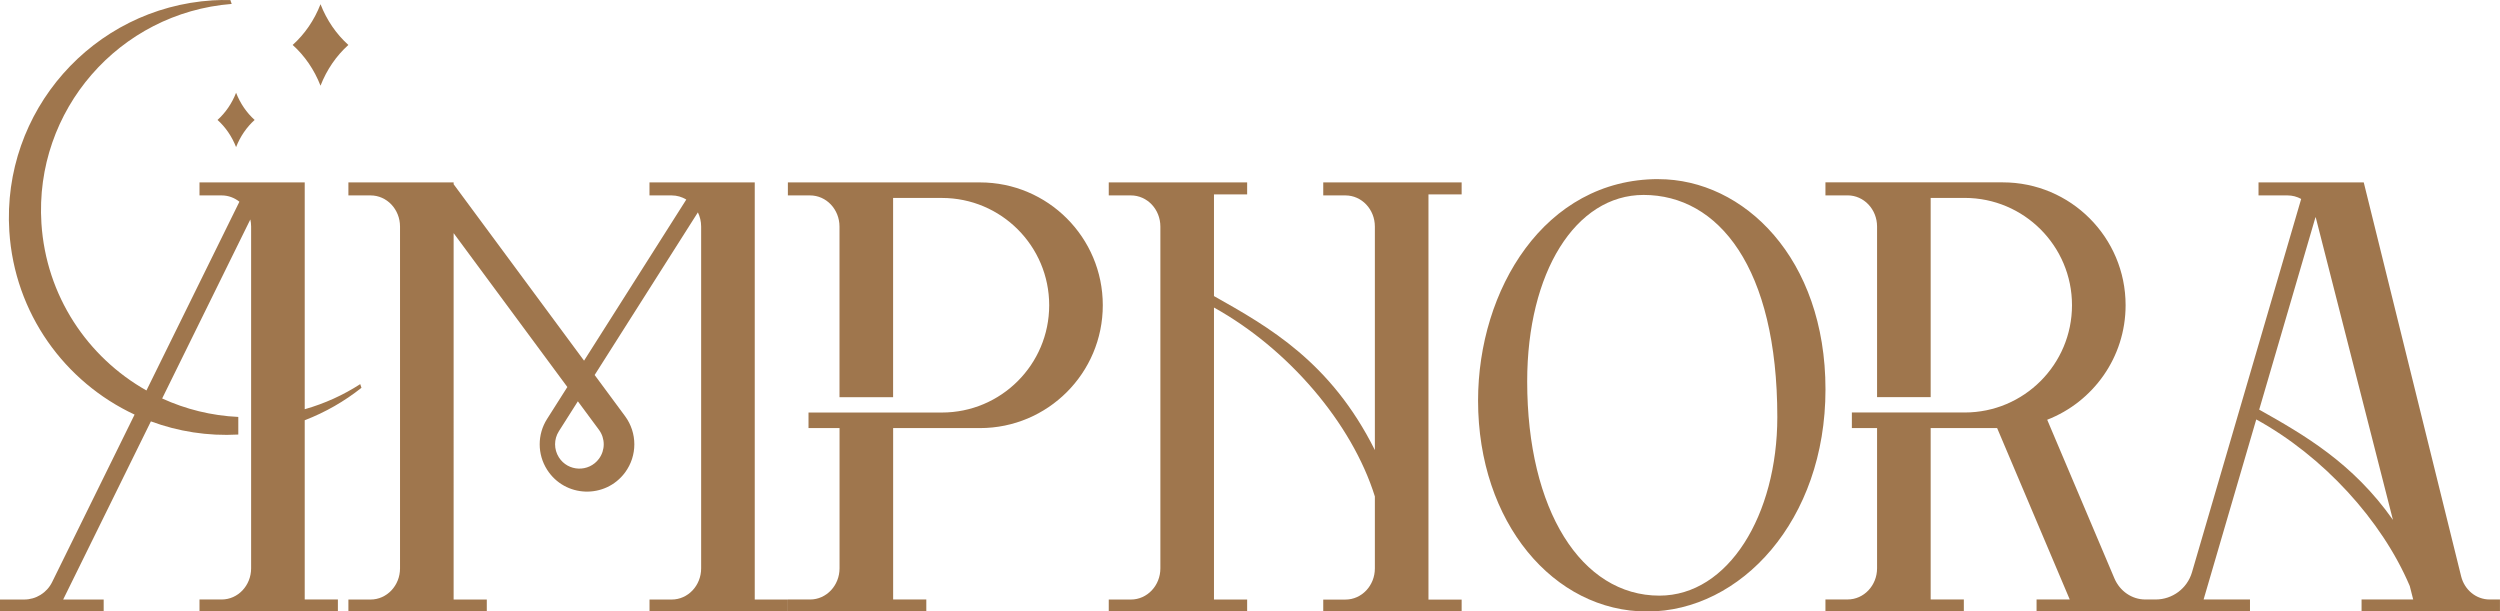 <svg viewBox="0 0 630.08 154.11" xmlns="http://www.w3.org/2000/svg" data-sanitized-data-name="图层 2" data-name="图层 2" id="b">
  <g data-sanitized-data-name="图层 1" data-name="图层 1" id="c">
    <g>
      <path stroke-width="0" fill="#9f764d" d="M417.97,45.14c-28.72,0-45.45,27.91-45.45,55.82,0,30.73,19.06,53.16,42.62,53.16s44.94-22.92,44.94-55.98-20.6-52.99-42.11-52.99ZM418.23,150.12c-19.7,0-33.33-21.59-33.33-53.98,0-27.54,12.21-47.01,29.33-47.01,18.88,0,33.71,18.28,33.71,55.98,0,24.7-12.34,45.01-29.72,45.01Z"></path>
      <path stroke-width="0" fill="#9f764d" d="M76.79,105.92c5.21-2.01,10.03-4.78,14.31-8.18l-.31-.93c-4.26,2.76-8.97,4.9-13.99,6.33v-57.17h-26.52v3.28h5.59c1.68,0,3.23.6,4.47,1.59l-23.43,47.57c-14.85-8.38-25.3-23.84-26.47-42.13C8.63,27.8,30.03,3.24,58.39.99l-.33-.97c-1.48-.03-2.97-.03-4.48.07C23.36,2.01.43,28.07,2.35,58.29c1.32,20.72,13.99,38,31.57,46.2l-20.79,42.23c-1.32,2.68-4.05,4.38-7.04,4.38H0v3.02h26.13v-3.02h-10.21l22.11-44.9c6.84,2.53,14.29,3.75,22.03,3.32v-4.44c-6.79-.31-13.28-1.95-19.19-4.65l22.22-45.12c.13.57.2,1.17.2,1.78v47.98h0v4.15h0v34.02c0,4.33-3.32,7.85-7.42,7.85h-5.59v3.02h34.88v-3.02h-8.36v-45.17Z"></path>
      <path stroke-width="0" fill="#9f764d" d="M190.21,45.97h-26.52v3.28h5.59c1.34,0,2.6.38,3.69,1.04l-25.77,40.61-32.87-44.47v-.46h-26.52v3.28h5.59c4.1,0,7.42,3.51,7.42,7.85v86.15c0,4.33-3.32,7.85-7.42,7.85h-5.59v3.02h34.88v-3.02h-8.36V58.76l28.66,38.78-5.11,8.05c-2.48,3.9-2.48,8.88,0,12.78h0c4.49,7.07,14.68,7.43,19.66.7h0c3.11-4.21,3.11-9.96,0-14.18l-7.67-10.38,26.02-40.99c.52,1.07.82,2.29.82,3.58v86.15c0,4.33-3.32,7.85-7.42,7.85h-5.59v3.02h34.88v-3.02h-8.36V45.97ZM150.96,108.33c1.6,2.17,1.6,5.12,0,7.29h0c-2.56,3.46-7.8,3.28-10.11-.36-1.27-2.01-1.27-4.57,0-6.57l4.79-7.55,5.32,7.19Z"></path>
      <path stroke-width="0" fill="#9f764d" d="M627.46,151.09c-3.38,0-6.33-2.41-7.18-5.86l-24.54-99.26h-26.52v3.28h7.33c1.22,0,2.39.32,3.42.89l-27.52,94.09c-1.19,4.07-4.92,6.86-9.16,6.86h-2.34s-.26,0-.26,0c-3.37,0-6.42-2.09-7.8-5.34l-16.93-39.96c11.56-4.49,19.76-15.72,19.76-28.87,0-17.1-13.86-30.96-30.96-30.96h-18.17s-13.51,0-13.51,0h-13.01v3.28h5.59c4.1,0,7.42,3.51,7.42,7.85v43h13.51v-50.21h8.58c14.93,0,27.04,12.11,27.04,27.04s-12.1,27.04-27.04,27.04h-28.44v3.92h6.35v35.35c0,4.33-3.32,7.85-7.42,7.85h-5.59v3.02h34.88v-3.02h-8.36v-43.2h16.75l18.3,43.2h-8.36v3.02h53.79v-3.02h-11.69l13.27-45.37c16.81,9.23,31.61,25.32,38.69,41.98l.86,3.39h-13.01v3.02h34.88v-3.02h-2.62ZM569.39,103.24l14.2-48.55c.04.12.09.24.12.36l19.39,75.98c-10.13-14.4-22.46-21.46-33.71-27.79Z"></path>
      <path stroke-width="0" fill="#9f764d" d="M353.76,45.97h-20.26v3.28h5.59c4.1,0,7.42,3.51,7.42,7.85v56.33c-11.11-22.22-26.69-31.01-40.55-38.81v-25.63h8.36v-3.02h-34.88v3.28h5.59c4.1,0,7.42,3.51,7.42,7.85v86.15c0,4.33-3.32,7.85-7.42,7.85h-5.59v3.02h34.88v-3.02h-8.36v-73.59c18.63,10.33,34.76,29.06,40.55,47.61v18.14c0,4.33-3.32,7.85-7.42,7.85h-5.59v3.02h34.88v-3.02h-8.36V48.99h8.36v-3.02h-14.61Z"></path>
      <path stroke-width="0" fill="#9f764d" d="M80.78,21.6c1.57-4.04,3.99-7.55,7.02-10.27-3.02-2.71-5.45-6.23-7.02-10.27-1.57,4.04-3.99,7.55-7.02,10.27,3.02,2.71,5.45,6.23,7.02,10.27Z"></path>
      <path stroke-width="0" fill="#9f764d" d="M59.5,37.08c1.05-2.69,2.66-5.04,4.68-6.85-2.02-1.81-3.63-4.16-4.68-6.85-1.05,2.69-2.66,5.04-4.68,6.85,2.02,1.81,3.63,4.16,4.68,6.85Z"></path>
      <path stroke-width="0" fill="#9f764d" d="M246.96,45.97h-24.87s-10.51,0-10.51,0h-13.01v3.28h5.59c4.1,0,7.42,3.51,7.42,7.85v43h13.51v-50.21h12.3c14.93,0,27.04,12.11,27.04,27.04s-12.11,27.04-27.04,27.04h-33.62v3.92h7.82v35.35c0,4.33-3.32,7.85-7.42,7.85h-5.59v3.02h34.88v-3.02h-8.36v-43.2h21.88c17.1,0,30.96-13.86,30.96-30.96h0c0-17.1-13.86-30.96-30.96-30.96Z"></path>
    </g>
  </g>
</svg>